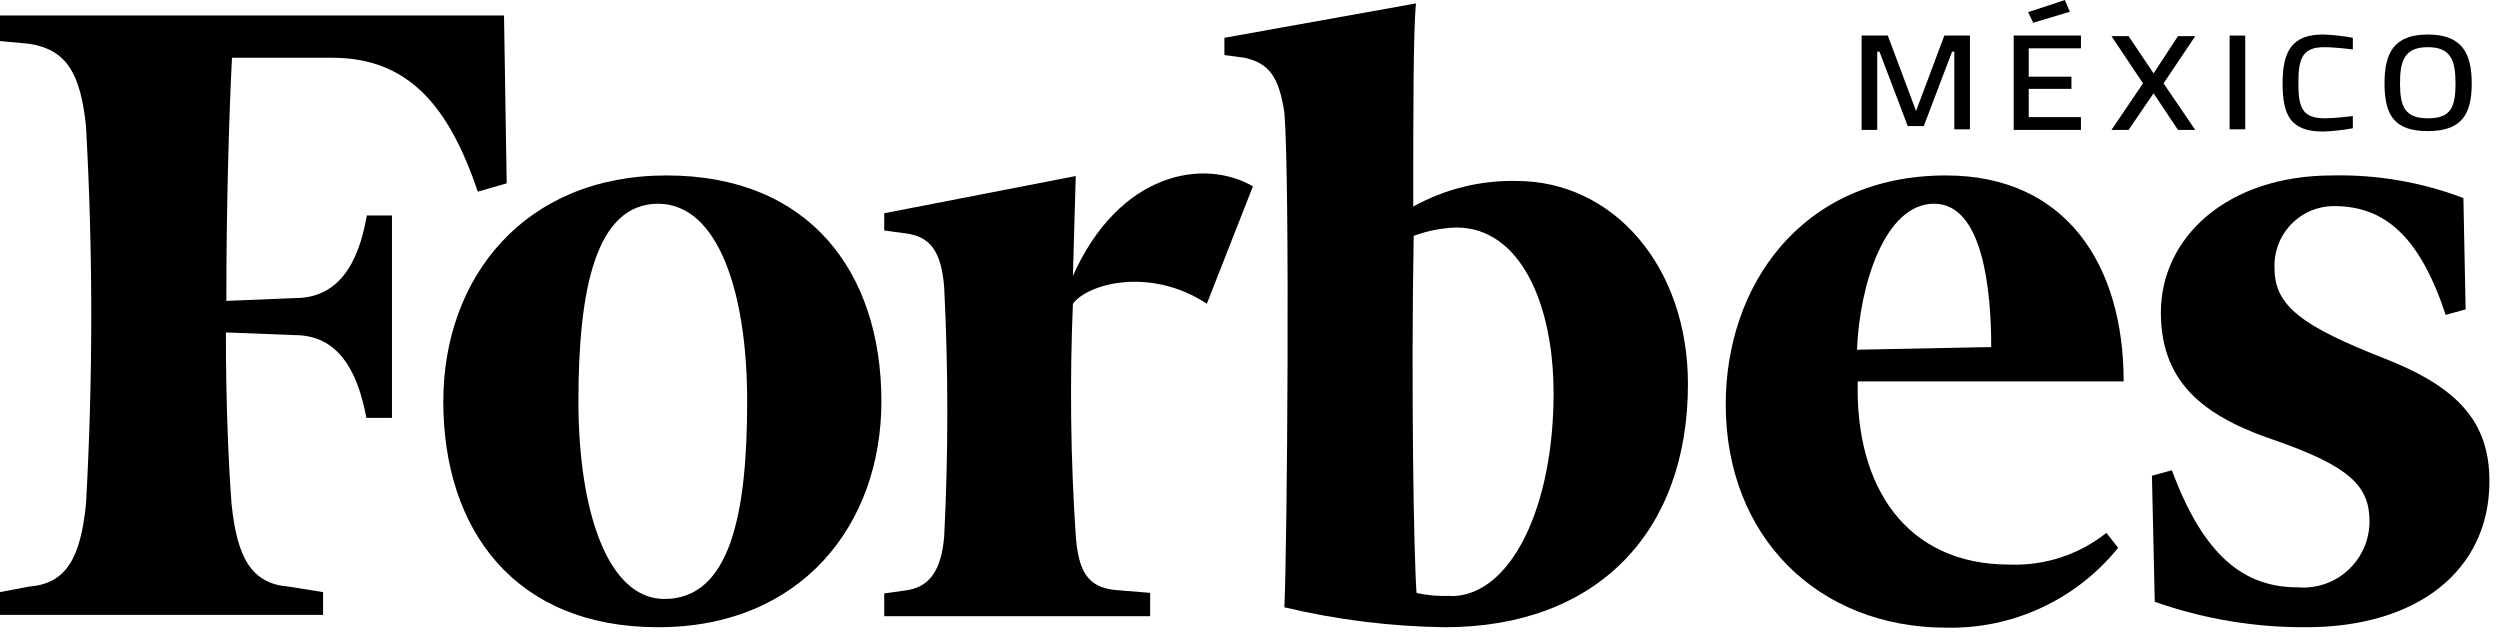 <svg width="168" height="43" viewBox="0 0 168 43" fill="none" xmlns="http://www.w3.org/2000/svg">
<g clip-path="url(#clip0_38_732)">
<path fill-rule="evenodd" clip-rule="evenodd" d="M101.9 12.16C99.479 12.111 97.088 12.705 94.97 13.88C94.97 7.72 94.97 2.17 95.15 0.23L82.28 2.54V3.7L83.63 3.88C85.34 4.26 85.94 5.23 86.31 7.54C86.69 12.16 86.5 36.78 86.31 40.81C89.844 41.65 93.459 42.1 97.09 42.15C107.27 42.15 113.43 35.81 113.43 25.81C113.43 17.91 108.43 12.16 101.9 12.16ZM97.5 40.04C96.725 40.079 95.948 40.015 95.19 39.85C95 37.16 94.82 25.85 95 15.85C95.923 15.507 96.896 15.318 97.88 15.29C102.09 15.29 104.4 20.29 104.4 26.44C104.4 34.09 101.53 40.06 97.5 40.06V40.04Z" fill="black"/>
<path fill-rule="evenodd" clip-rule="evenodd" d="M33.87 1.04H0V2.76L1.94 2.94C4.44 3.32 5.41 4.88 5.78 8.5C6.25 16.947 6.25 25.413 5.78 33.86C5.41 37.52 4.44 39.23 1.94 39.42L0 39.79V41.32H21.71V39.79L19.4 39.42C16.9 39.23 15.93 37.48 15.56 33.86C15.37 31.36 15.18 27.34 15.18 22.34L19.81 22.52C22.68 22.52 24.02 24.84 24.62 28.08H26.34V14.48H24.65C24.09 17.76 22.71 20.03 19.84 20.03L15.21 20.22C15.21 13.69 15.4 7.54 15.59 3.88H22.3C27.49 3.88 30.17 7.17 32.11 12.88L34.05 12.32L33.87 1.04Z" fill="black"/>
<path fill-rule="evenodd" clip-rule="evenodd" d="M44.8 11.79C54.42 11.79 59.23 18.32 59.23 26.97C59.23 35.25 53.86 42.15 44.23 42.15C34.6 42.15 29.79 35.62 29.79 26.97C29.79 18.69 35.2 11.79 44.79 11.79H44.8ZM44.24 13.69C40.02 13.69 38.87 19.47 38.87 26.97C38.87 34.28 40.81 40.25 44.65 40.25C49.09 40.25 50.21 34.47 50.21 26.97C50.21 19.66 48.27 13.69 44.21 13.69H44.24Z" fill="black"/>
<path fill-rule="evenodd" clip-rule="evenodd" d="M115.97 27.16C115.97 19.29 120.97 11.79 130.77 11.79C138.83 11.79 142.71 17.79 142.71 25.63H124.84C124.66 32.75 128.12 37.94 135.03 37.94C137.388 38.032 139.701 37.277 141.55 35.81L142.34 36.81C140.956 38.526 139.197 39.903 137.198 40.834C135.2 41.765 133.014 42.225 130.81 42.18C122.12 42.18 115.97 36.03 115.97 27.18V27.16ZM124.81 23.5L133.81 23.32C133.81 19.47 133.25 13.69 129.97 13.69C126.69 13.69 124.97 19.06 124.79 23.5H124.81Z" fill="black"/>
<path fill-rule="evenodd" clip-rule="evenodd" d="M165.57 13.32C162.751 12.243 159.748 11.723 156.73 11.79C149.61 11.79 145.21 16 145.21 21C145.21 26 148.49 28.13 153.08 29.66C157.89 31.37 159.23 32.66 159.23 35.03C159.231 35.645 159.104 36.254 158.858 36.817C158.611 37.381 158.251 37.887 157.799 38.304C157.347 38.722 156.813 39.041 156.232 39.241C155.65 39.442 155.033 39.52 154.42 39.47C150.77 39.47 148.08 37.34 145.95 31.6L144.61 31.97L144.8 40.44C148.07 41.592 151.514 42.17 154.98 42.15C162.48 42.15 167.29 38.31 167.29 32.34C167.29 28.34 165.16 26 160.16 24.06C154.79 21.94 152.85 20.59 152.85 18.06C152.822 17.517 152.904 16.974 153.092 16.465C153.281 15.955 153.571 15.489 153.945 15.095C154.319 14.701 154.77 14.387 155.27 14.173C155.769 13.959 156.307 13.849 156.85 13.85C160.32 13.85 162.63 15.97 164.35 21.16L165.69 20.79L165.54 13.29L165.57 13.32Z" fill="black"/>
<path fill-rule="evenodd" clip-rule="evenodd" d="M84.22 12.54C80.94 10.6 75.22 11.54 72.1 18.54L72.29 11.83L59.42 14.33V15.49L60.76 15.67C62.48 15.86 63.26 16.83 63.45 19.33C63.73 24.896 63.73 30.474 63.45 36.04C63.26 38.35 62.45 39.51 60.76 39.69L59.42 39.88V41.41H77.29V39.84L74.97 39.65C73.03 39.47 72.47 38.31 72.29 36C71.945 30.811 71.882 25.606 72.1 20.41C73.1 19.06 77.29 17.91 81.1 20.41L84.19 12.54H84.22Z" fill="black"/>
<path d="M125.14 2.39H126.86L128.76 7.46L130.66 2.39H132.38V8.69H131.33V3.47H131.18L129.28 8.47H128.2L126.3 3.47H126.15V8.73H125.1V2.39H125.14Z" fill="black"/>
<path d="M135.32 2.39H139.84V3.25H136.33V5.15H139.2V5.97H136.33V7.87H139.84V8.73H135.32V2.39ZM138.76 0L139.09 0.79L136.63 1.53L136.29 0.82L138.76 0Z" fill="black"/>
<path d="M144.72 4.93L146.36 2.43H147.52L145.39 5.6L147.52 8.73H146.36L144.72 6.27L143.04 8.73H141.89L144.01 5.6L141.89 2.43H143.04L144.72 4.93Z" fill="black"/>
<path d="M149.83 2.39H150.88V8.69H149.83V2.39Z" fill="black"/>
<path d="M158.11 8.62C157.449 8.741 156.781 8.815 156.11 8.84C153.91 8.84 153.39 7.72 153.39 5.6C153.39 3.48 153.99 2.32 156.11 2.32C156.781 2.34 157.45 2.414 158.11 2.54V3.32C158.11 3.32 156.91 3.17 156.2 3.17C154.75 3.17 154.45 3.88 154.45 5.56C154.45 7.24 154.71 7.95 156.24 7.95C156.88 7.95 158.11 7.8 158.11 7.8V8.62Z" fill="black"/>
<path d="M160.24 5.6C160.24 3.51 160.91 2.32 163.15 2.32C165.39 2.32 166.1 3.51 166.1 5.6C166.1 7.69 165.42 8.81 163.15 8.81C160.88 8.81 160.24 7.72 160.24 5.6ZM165.01 5.6C165.01 4.03 164.68 3.17 163.15 3.17C161.62 3.17 161.28 4.03 161.28 5.6C161.28 7.17 161.62 7.95 163.15 7.95C164.68 7.95 165.01 7.24 165.01 5.6Z" fill="black"/>
</g>
<defs>
<clipPath id="clip0_38_732">
<rect width="167.29" height="42.15" fill="white"/>
</clipPath>
</defs>
</svg>
